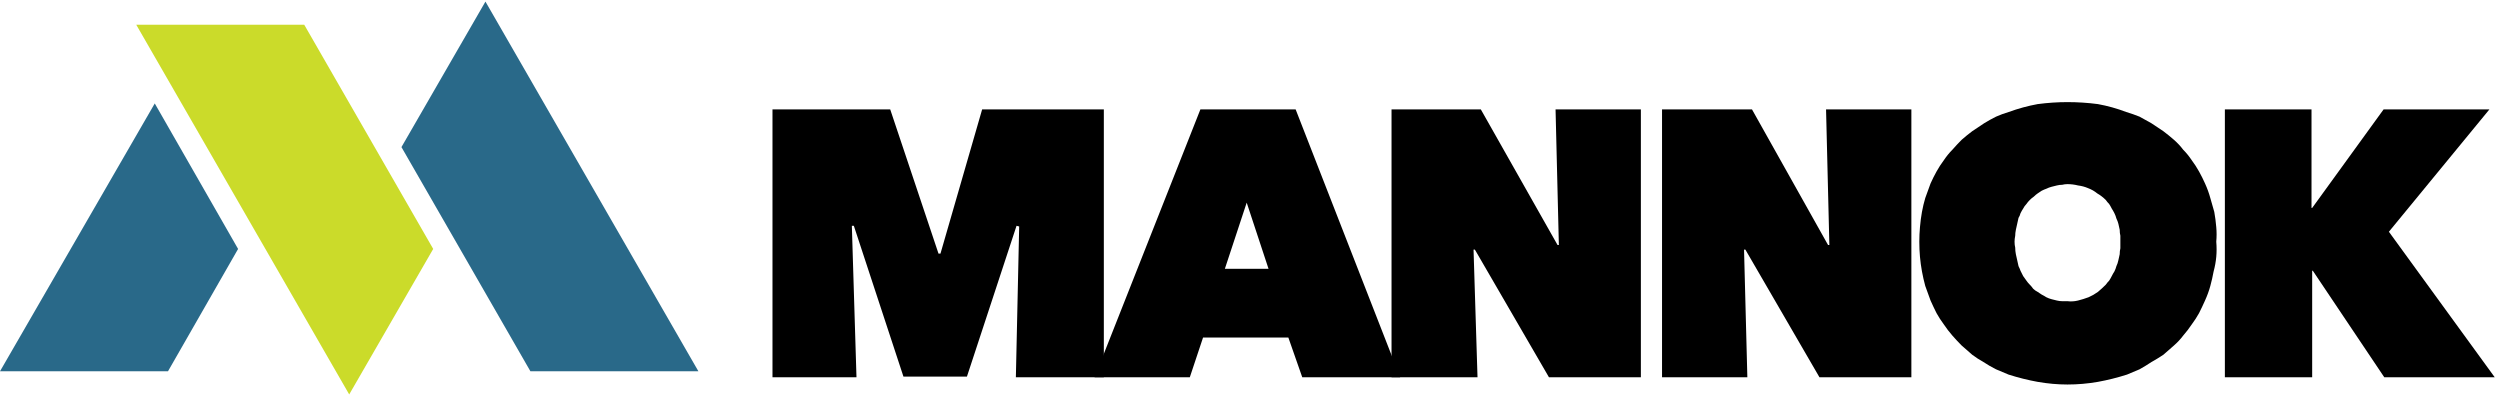 <?xml version="1.0" encoding="UTF-8"?> <svg xmlns="http://www.w3.org/2000/svg" version="1.2" viewBox="0 0 378 60" width="350" height="56"><style>.a{fill:#296989}.b{fill:#cbdb2a}</style><path class="a" d="m73.4 0l-12.7 22 19.5 33.9h25.4l-32.2-55.9z"></path><path class="a" d="m0 55.9h25.4l10.6-18.5-12.6-22-23.4 40.5z"></path><path class="b" d="m52.8 59.4l12.7-22-19.5-33.9h-25.4l32.2 55.9z"></path><path d="m128.8 33.9l0.7 22.9h-12.7v-40.5h17.8l7.3 21.8h0.3l6.3-21.8h18.4v40.5h-13.3l0.5-22.8-0.4-0.1-7.5 22.8h-9.6l-7.5-22.8z"></path><path fill-rule="evenodd" d="m181.5 16.3h14.4l15.8 40.5h-14.8l-2.1-6h-12.9l-2 6h-14.4zm7 14.1l-3.3 10h6.6z"></path><path d="m210.4 16.3h13.5l11.6 20.5h0.2l-0.5-20.5h12.9v40.5h-13.9l-11.2-19.3h-0.2l0.6 19.3h-13z"></path><path d="m251.3 16.3h13.6l11.5 20.5h0.2l-0.5-20.5h12.9v40.5h-13.9l-11.2-19.3h-0.2l0.5 19.3h-12.9z"></path><path fill-rule="evenodd" d="m290.2 36.3q0-1.1 0.1-2.2 0.1-1.2 0.3-2.3 0.2-1.1 0.5-2.1 0.4-1.1 0.8-2.2 0.4-0.9 0.9-1.8 0.5-0.9 1.1-1.7 0.6-0.9 1.3-1.6 0.7-0.8 1.4-1.5 0.8-0.7 1.6-1.3 0.9-0.6 1.8-1.2 0.8-0.5 1.8-1 0.9-0.4 1.9-0.7 2.2-0.8 4.4-1.2 2.3-0.3 4.5-0.3 2.3 0 4.6 0.3 2.2 0.4 4.3 1.2 1 0.3 2 0.7 0.9 0.5 1.8 1 0.9 0.6 1.8 1.2 0.8 0.6 1.6 1.3 0.8 0.7 1.4 1.5 0.7 0.7 1.3 1.6 0.6 0.8 1.1 1.7 0.5 0.9 0.9 1.8 0.5 1.1 0.8 2.2 0.3 1 0.6 2.1 0.2 1.1 0.3 2.3 0.1 1.1 0 2.2 0.1 1.2 0 2.3-0.1 1.1-0.4 2.2-0.2 1.1-0.5 2.2-0.3 1.1-0.8 2.2-0.4 0.9-0.9 1.9-0.5 0.9-1.1 1.7-0.6 0.9-1.3 1.7-0.6 0.8-1.4 1.5-0.8 0.7-1.6 1.4-0.9 0.6-1.8 1.1-0.9 0.6-1.8 1.1-1 0.4-1.9 0.8-2.2 0.7-4.4 1.1-2.3 0.4-4.6 0.4-2.2 0-4.5-0.4-2.2-0.4-4.4-1.1-1-0.4-1.9-0.8-1-0.5-1.9-1.1-0.9-0.5-1.7-1.1-0.8-0.7-1.6-1.4-0.7-0.7-1.4-1.5-0.7-0.8-1.3-1.7-0.6-0.8-1.1-1.7-0.5-1-0.9-1.9-0.4-1.1-0.8-2.2-0.3-1.1-0.5-2.2-0.2-1.1-0.3-2.2-0.1-1.1-0.1-2.3zm14.4 0q0 0.5 0.1 0.9 0 0.5 0.1 1 0.1 0.4 0.2 0.9 0.1 0.4 0.2 0.9 0.2 0.4 0.3 0.7 0.2 0.4 0.4 0.8 0.2 0.3 0.5 0.7 0.2 0.3 0.5 0.6 0.3 0.3 0.5 0.6 0.3 0.3 0.7 0.5 0.3 0.2 0.6 0.4 0.4 0.2 0.7 0.4 0.4 0.2 0.8 0.3 0.4 0.1 0.8 0.2 0.4 0.1 0.8 0.1 0.4 0 0.8 0 0.8 0.1 1.6-0.1 0.8-0.2 1.6-0.5 0.7-0.3 1.4-0.8 0.6-0.5 1.2-1.1 0.2-0.3 0.5-0.6 0.2-0.3 0.4-0.7 0.2-0.4 0.4-0.7 0.2-0.4 0.3-0.8 0.2-0.4 0.3-0.9 0.1-0.4 0.2-0.9 0-0.5 0.1-0.9 0-0.5 0-0.9 0-0.5 0-1-0.1-0.4-0.1-0.9-0.1-0.4-0.2-0.9-0.1-0.4-0.3-0.8-0.1-0.4-0.3-0.8-0.2-0.4-0.4-0.7-0.2-0.4-0.4-0.7-0.3-0.3-0.5-0.6-0.6-0.6-1.3-1-0.6-0.5-1.4-0.8-0.7-0.3-1.5-0.4-0.8-0.2-1.6-0.2-0.4 0-0.8 0.1-0.4 0-0.8 0.1-0.4 0.1-0.8 0.2-0.4 0.1-0.8 0.3-0.3 0.1-0.7 0.3-0.3 0.2-0.6 0.4-0.3 0.2-0.6 0.5-0.3 0.2-0.6 0.5-0.3 0.3-0.5 0.6-0.3 0.3-0.5 0.7-0.2 0.3-0.4 0.7-0.1 0.4-0.3 0.7-0.1 0.5-0.2 0.9-0.1 0.5-0.2 0.9-0.1 0.5-0.1 0.9-0.1 0.5-0.1 0.9z"></path><path d="m349.7 40.7h-0.1v16.1h-13.2v-40.5h13.1v14.9h0.1l10.8-14.9h16l-15.2 18.5 16 22h-16.7z"></path></svg> 
